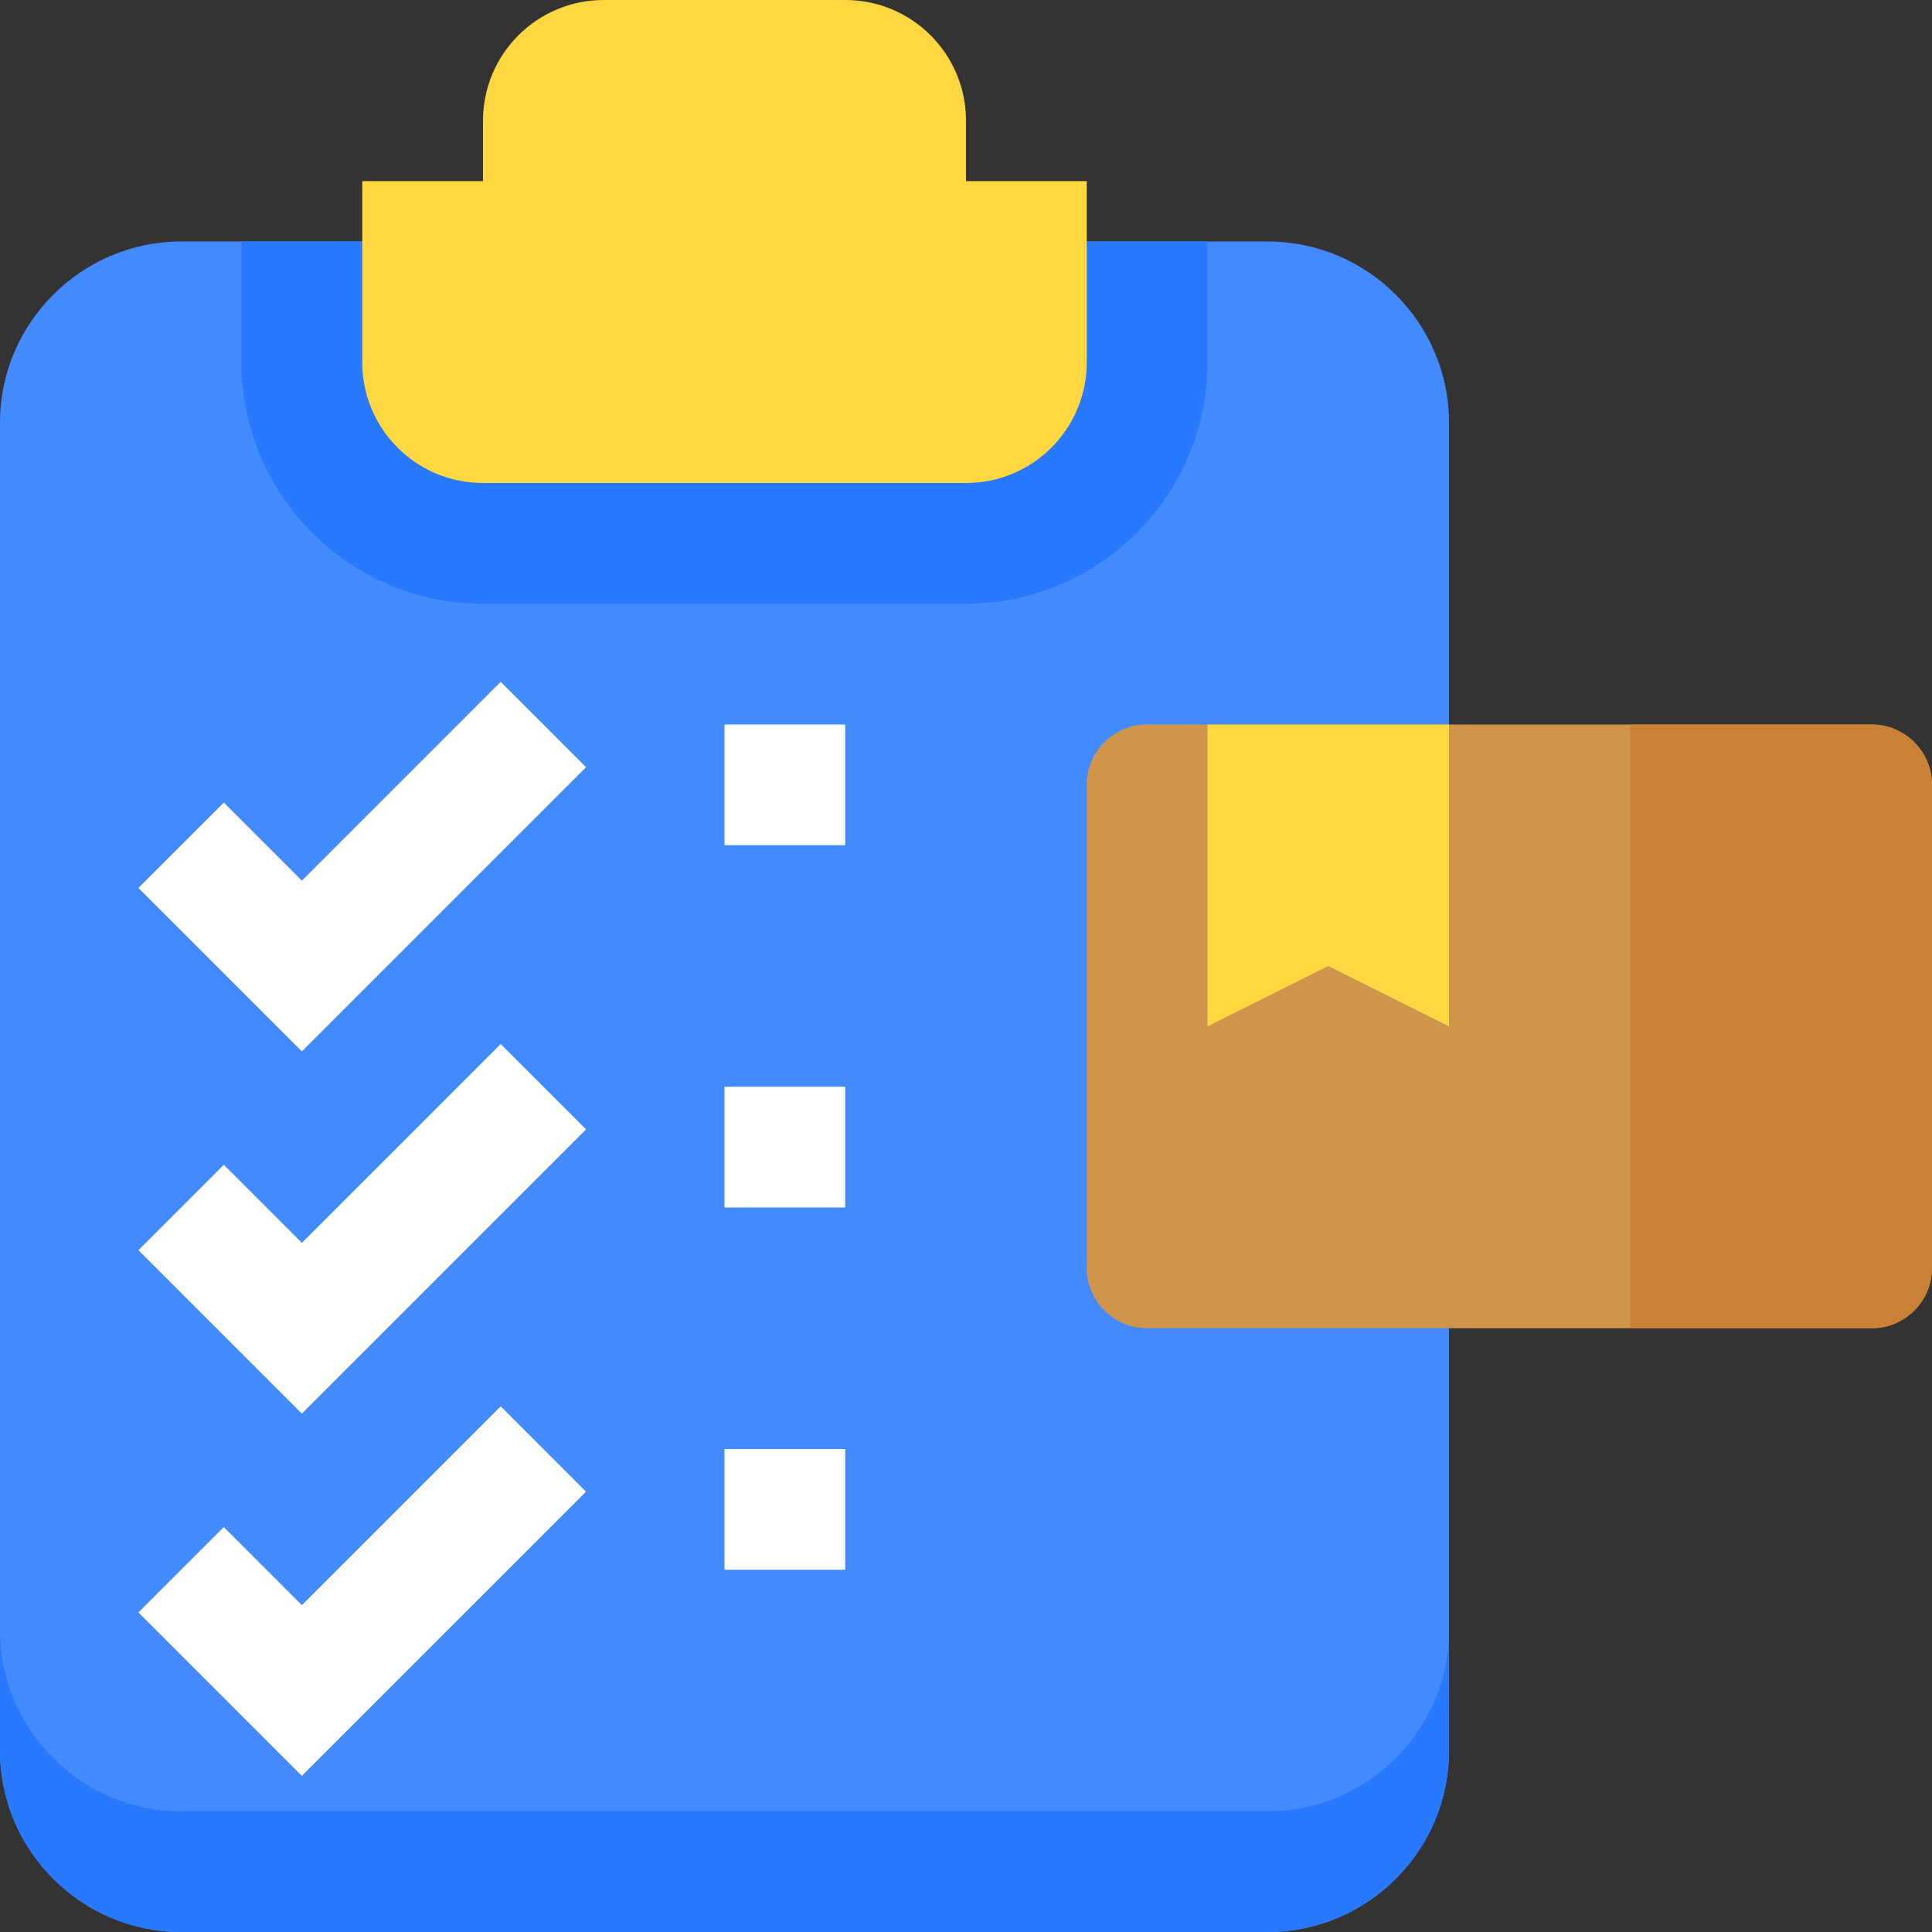 <svg height="512pt" viewBox="0 0 512 512" width="512pt" xmlns="http://www.w3.org/2000/svg"><rect x="0" y="0" width="512" height="512" fill="#333333" stroke="none"/><path d="m384 112v352c0 26.398-21.602 48-48 48h-288c-26.398 0-48-21.602-48-48v-352c0-26.398 21.602-48 48-48h288c26.398 0 48 21.602 48 48zm0 0" fill="#448aff"/><path d="m496 352h-192c-8.832 0-16-7.168-16-16v-128c0-8.832 7.168-16 16-16h192c8.832 0 16 7.168 16 16v128c0 8.832-7.168 16-16 16zm0 0" fill="#d1944b"/><path d="m496 192h-64v160h64c8.832 0 16-7.168 16-16v-128c0-8.832-7.168-16-16-16zm0 0" fill="#c98235"/><path d="m384 272-32-16-32 16v-80h64zm0 0" fill="#ffd740"/><path d="m128 160c-35.297 0-64-28.703-64-64v-32h256v32c0 35.297-28.703 64-64 64zm0 0" fill="#2979ff"/><path d="m256 128h-128c-17.68 0-32-14.32-32-32v-48h32v-16c0-17.68 14.32-32 32-32h64c17.68 0 32 14.32 32 32v16h32v48c0 17.68-14.32 32-32 32zm0 0" fill="#ffd740"/><g fill="#fff"><path d="m80 278.625-43.312-43.312 22.625-22.625 20.688 20.688 52.688-52.688 22.625 22.625zm0 0"/><path d="m80 374.625-43.312-43.312 22.625-22.625 20.688 20.688 52.688-52.688 22.625 22.625zm0 0"/><path d="m80 470.625-43.312-43.312 22.625-22.625 20.688 20.688 52.688-52.688 22.625 22.625zm0 0"/><path d="m192 192h32v32h-32zm0 0"/><path d="m192 288h32v32h-32zm0 0"/><path d="m192 384h32v32h-32zm0 0"/></g><path d="m336 480h-288c-26.398 0-48-21.602-48-48v32c0 26.398 21.602 48 48 48h288c26.398 0 48-21.602 48-48v-32c0 26.398-21.602 48-48 48zm0 0" fill="#2979ff"/></svg>